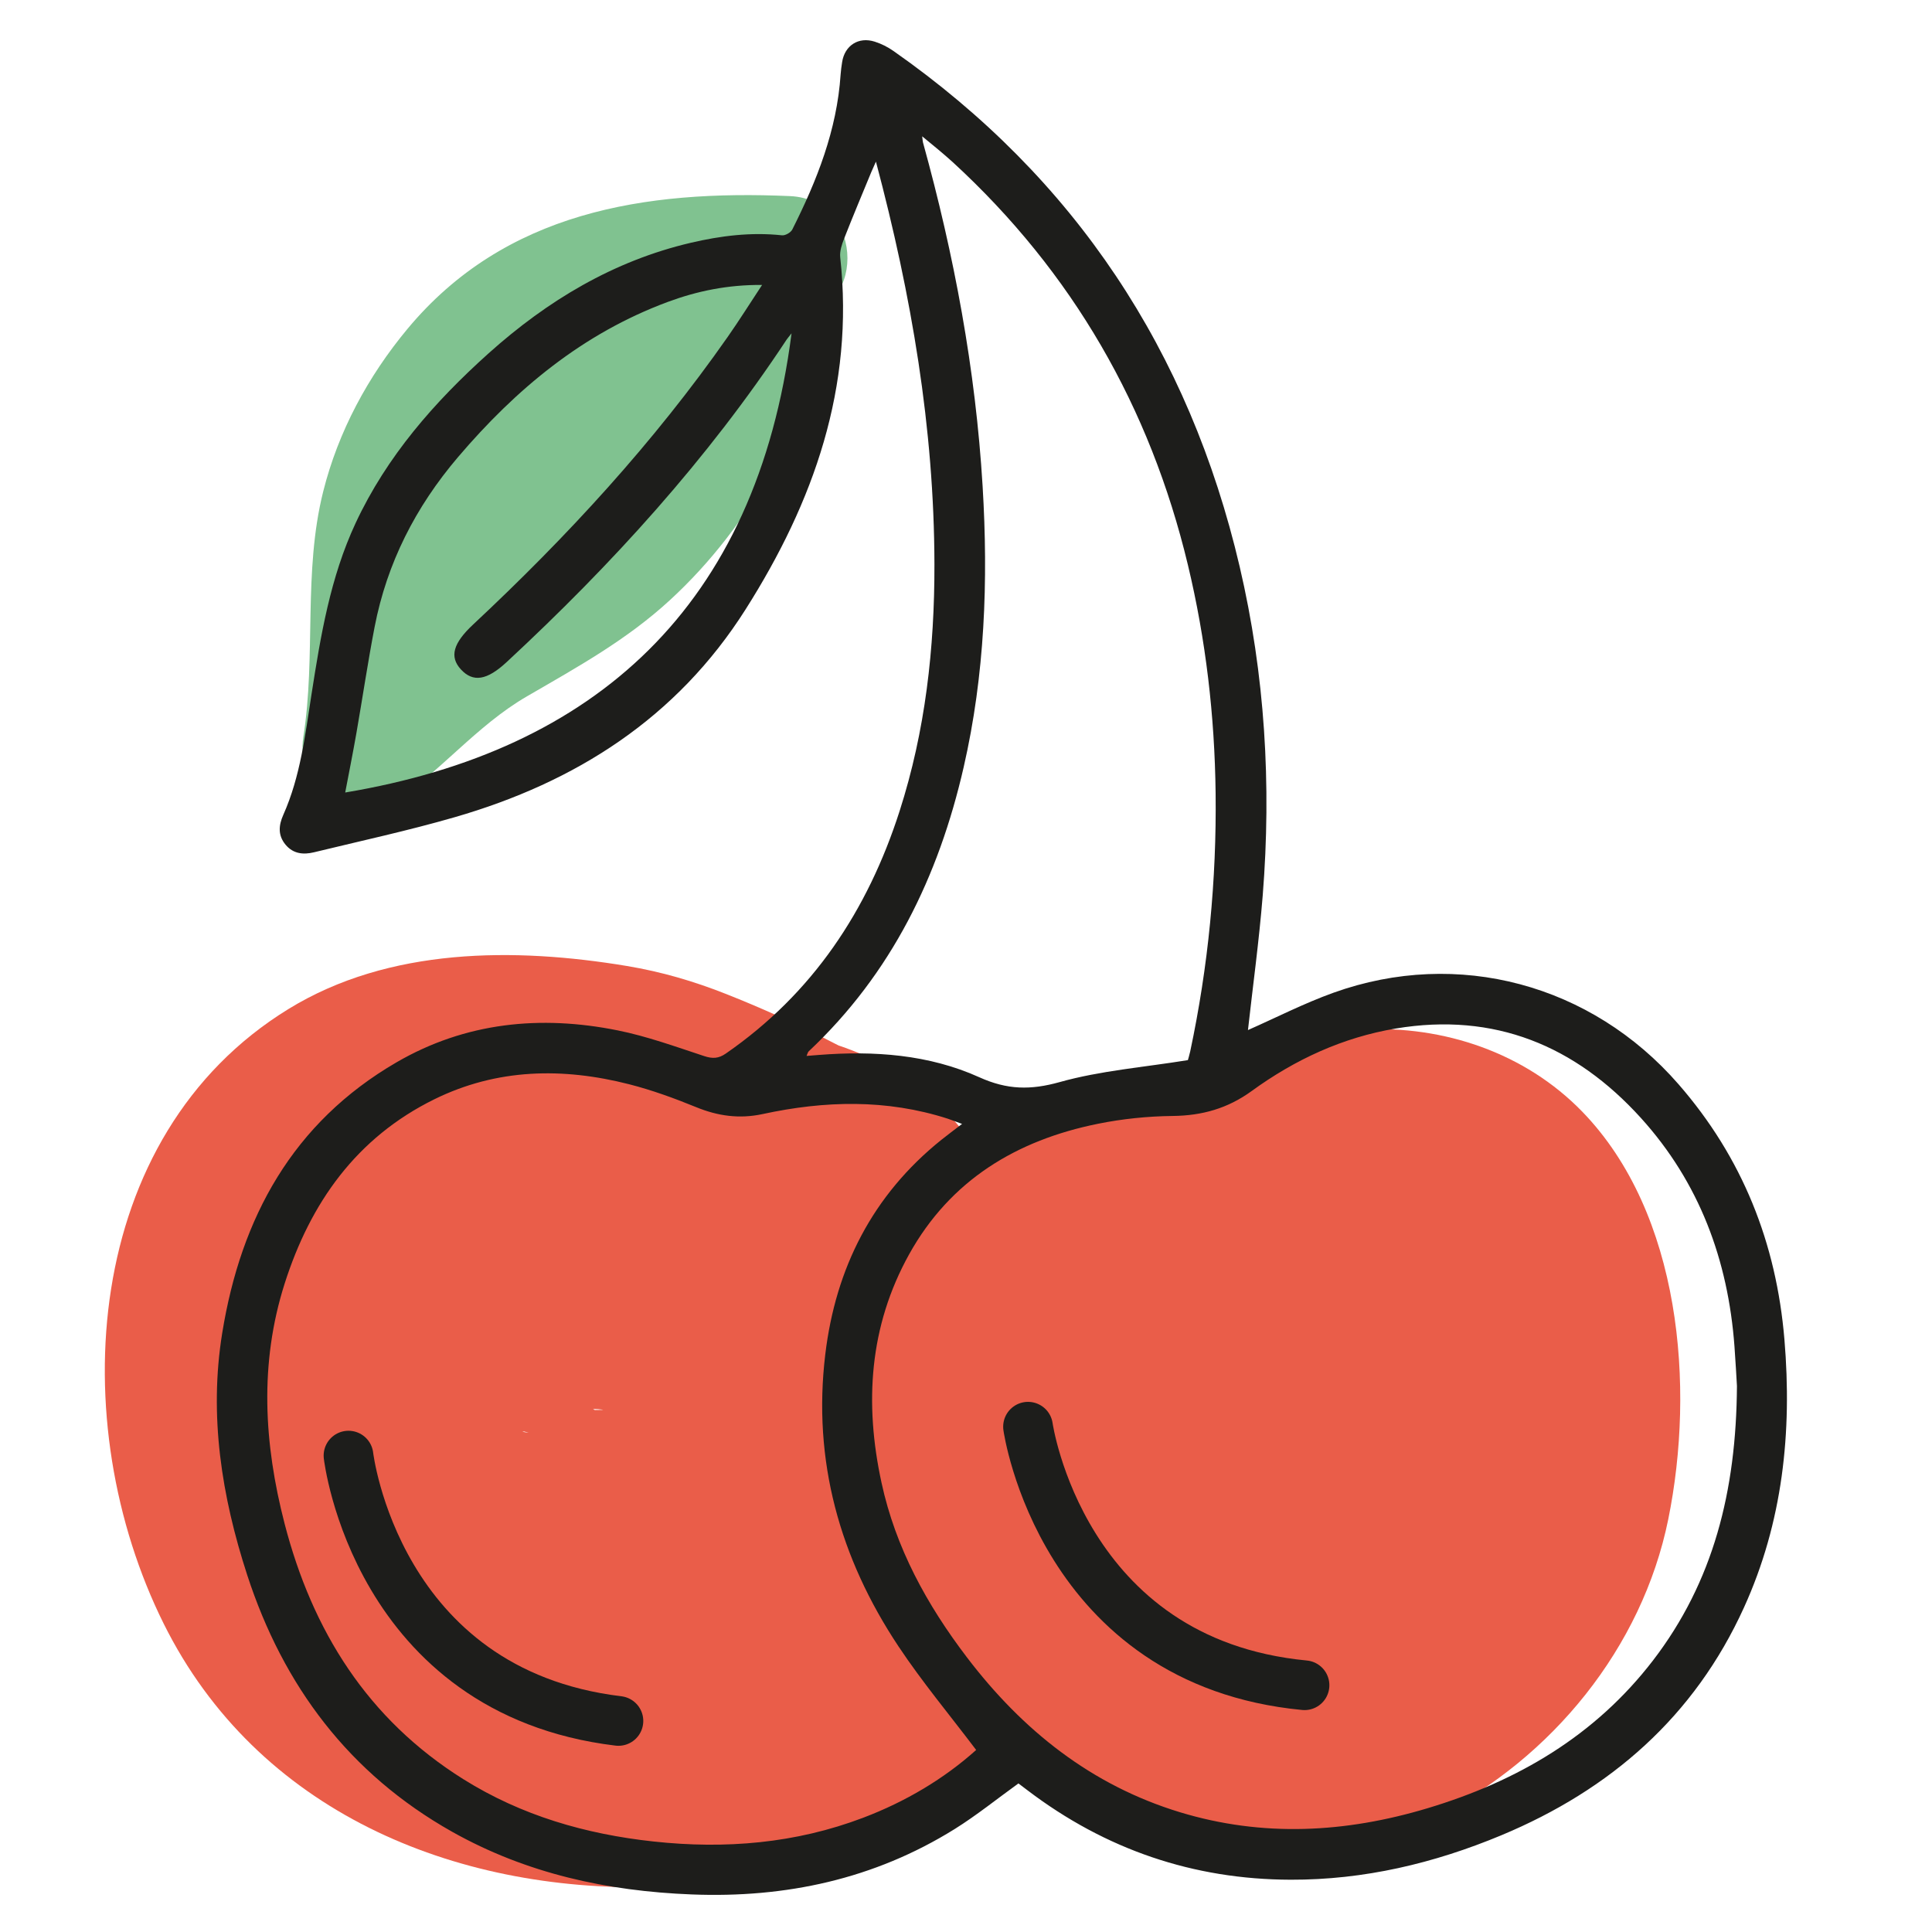 <?xml version="1.0" encoding="UTF-8"?>
<!-- Generated by Pixelmator Pro 3.4.3 -->
<svg width="50" height="50" viewBox="0 0 50 50" xmlns="http://www.w3.org/2000/svg">
    <g id="Group">
        <path id="Path" fill="#ea5d49" stroke="none" d="M 15.59 36.397 C 17.576 36.397 17.579 33.31 15.59 33.31 C 13.604 33.31 13.6 36.397 15.59 36.397"/>
        <path id="path1" fill="#ea5d49" stroke="none" d="M 21.732 27.067 C 21.084 26.839 21.151 26.874 21.931 27.171 C 21.725 27.069 21.519 26.965 21.315 26.859 C 20.49 26.441 19.67 26.073 18.805 25.73 C 17.959 25.394 17.123 25.15 16.226 25 C 13.321 24.517 10.069 24.514 7.466 26.113 C 2.112 29.402 1.656 36.832 4.237 42.022 C 6.653 46.879 11.738 48.965 16.924 48.836 C 19.687 48.767 22.214 48.261 24.668 46.966 C 26.345 46.081 27.897 44.896 29.472 43.844 C 32.154 42.055 33.568 38.315 31.687 35.398 C 29.963 32.724 26.113 31.266 23.24 33.183 C 22.122 33.929 21.009 34.683 19.885 35.42 C 19.352 35.771 18.786 36.062 18.248 36.4 C 17.678 36.758 19.43 36.106 18.335 36.332 C 18.162 36.368 17.6 36.415 17.479 36.525 C 18.322 36.424 18.505 36.394 18.028 36.436 C 17.881 36.449 17.734 36.459 17.587 36.464 C 17.293 36.48 16.998 36.487 16.704 36.492 C 16.317 36.498 15.928 36.476 15.541 36.488 C 14.518 36.52 15.709 36.373 15.781 36.571 C 15.831 36.706 14.202 36.01 15.341 36.526 C 16.416 37.013 15.059 36.316 15.061 36.316 C 15.306 36.31 15.998 37.226 15.409 36.572 C 15.262 36.41 14.481 35.568 15.132 36.334 C 15.732 37.042 15.208 36.313 15.087 36.16 C 14.755 35.742 15.395 37.424 15.123 36.224 C 15.086 36.062 15.032 35.461 14.924 35.355 C 14.964 35.606 15.005 35.857 15.046 36.108 C 15.031 35.884 15.029 35.66 15.039 35.436 C 14.923 34.701 14.777 36.465 14.963 35.744 C 14.996 35.618 15.265 34.914 15.203 34.809 C 15.367 35.086 14.532 36.097 14.352 36.273 L 13.698 36.774 C 12.847 37.084 12.648 37.171 13.102 37.035 C 13.886 36.888 11.802 37.047 12.604 37.062 C 12.962 37.069 13.333 37.056 13.692 37.046 C 14.674 37.02 13.508 37.183 13.386 36.978 C 13.43 37.052 14.317 37.2 14.472 37.247 C 14.629 37.296 15.602 37.578 14.787 37.336 C 13.911 37.077 15.096 37.53 15.288 37.626 C 16.313 38.137 17.364 38.605 18.449 38.973 C 21.51 40.011 25.333 37.782 26.044 34.661 C 26.823 31.24 25.009 28.179 21.732 27.067"/>
        <path id="path2" fill="#ea5d49" stroke="none" d="M 26.845 42.526 C 28.829 42.615 30.76 41.717 32.149 40.334 C 32.505 39.981 33.189 39.074 33.506 38.479 C 33.059 39.294 32.433 39.858 31.631 40.171 C 31.103 40.377 31.082 40.417 31.569 40.289 C 31.286 40.332 31.003 40.376 30.721 40.42 C 31.019 40.399 31.317 40.381 31.615 40.366 C 32.061 40.337 32.504 40.306 32.948 40.255 C 34.787 40.041 36.021 39.684 37.742 38.927 C 41.95 37.077 41.602 30.227 37.742 28.266 C 37.593 28.19 37.445 28.115 37.296 28.04 C 38.035 30.855 38.773 33.671 39.511 36.486 C 39.565 36.41 39.619 36.334 39.673 36.258 C 38.935 36.996 38.196 37.734 37.458 38.473 C 36.823 38.834 35.455 39.185 34.715 38.886 C 33.807 38.357 32.899 37.828 31.991 37.298 C 31.015 35.183 30.691 34.63 31.019 35.64 C 31.056 35.791 31.093 35.942 31.131 36.092 C 31.562 37.611 30.906 34.748 31.145 36.296 C 31.115 36.879 31.135 36.914 31.205 36.399 C 31.299 35.888 31.288 35.919 31.174 36.493 C 31.015 36.987 31.037 36.982 31.241 36.477 C 31.472 35.982 31.471 35.968 31.238 36.435 C 30.573 37.383 32.228 35.575 31.28 36.383 C 31.5 36.219 31.721 36.054 31.941 35.89 C 31.369 36.214 31.518 36.17 32.389 35.757 C 31.458 36.098 32.993 35.805 33.346 35.785 C 33.912 35.893 33.938 35.887 33.425 35.767 C 34.303 36.186 34.462 36.221 33.902 35.872 C 31.227 34.048 26.939 35.279 25.455 38.087 C 23.801 41.218 24.815 44.587 27.67 46.534 C 33.771 50.693 41.817 45.997 43.174 39.321 C 43.871 35.894 43.506 31.409 40.952 28.773 C 39.469 27.242 37.353 26.535 35.263 26.644 C 32.502 26.787 30.446 27.998 28.85 30.254 C 27.001 32.869 28.279 37.286 31.064 38.701 C 31.213 38.777 31.361 38.852 31.51 38.927 L 31.51 28.266 C 32.25 27.972 32.397 27.886 31.954 28.006 C 31.489 28.108 31.674 28.091 32.508 27.957 C 32.323 27.879 31.823 28.006 31.615 28.019 C 30.447 28.091 29.258 28.172 28.112 28.418 C 26.907 28.677 25.853 29.247 24.895 29.987 C 24.143 30.568 23.611 31.174 23.055 31.955 C 22.984 32.052 22.914 32.15 22.844 32.247 C 22.279 33.134 22.689 32.73 24.074 31.037 C 25.112 30.756 26.151 30.475 27.19 30.194 C 27.075 30.189 26.96 30.184 26.845 30.179 C 23.615 30.034 20.527 33.122 20.672 36.352 C 20.827 39.821 23.384 42.371 26.845 42.526"/>
        <path id="path3" fill="#80c290" stroke="none" d="M 20.444 5.075 C 16.693 4.911 13.066 5.476 10.54 8.518 C 9.523 9.742 8.754 11.17 8.365 12.718 C 7.84 14.811 8.184 16.972 7.849 19.081 C 7.657 20.296 8.878 21.633 10.116 20.824 C 11.388 19.994 12.322 18.783 13.64 18.02 C 14.948 17.261 16.22 16.561 17.342 15.527 C 19.46 13.577 20.897 10.904 21.409 8.079 C 21.76 6.137 18.786 5.304 18.432 7.258 C 17.983 9.738 16.795 11.959 14.867 13.606 C 13.909 14.424 12.769 14.912 11.71 15.573 C 10.541 16.304 9.699 17.414 8.559 18.159 C 9.314 18.74 10.07 19.321 10.826 19.902 C 11.31 16.849 10.627 13.633 12.528 10.963 C 14.438 8.281 17.394 8.029 20.444 8.162 C 22.43 8.248 22.426 5.161 20.444 5.075"/>
        <path id="path4" fill="#80c290" stroke="none" d="M 11.999 17.251 C 13.614 14.331 15.371 11.424 18.462 9.893 C 17.758 9.189 17.054 8.485 16.35 7.781 C 15.024 9.708 13.348 11.323 11.386 12.595 C 9.725 13.671 11.27 16.345 12.944 15.26 C 15.365 13.691 17.38 11.715 19.015 9.339 C 19.959 7.968 18.171 6.6 16.903 7.228 C 13.356 8.985 11.191 12.334 9.334 15.693 C 8.371 17.433 11.036 18.992 11.999 17.251"/>
        <path id="path5" fill="#1d1d1b" stroke="none" d="M 20.485 8.627 C 20.408 8.724 20.382 8.754 20.36 8.786 C 18.313 11.888 15.83 14.613 13.113 17.134 C 12.599 17.612 12.241 17.664 11.928 17.324 C 11.626 16.996 11.728 16.645 12.245 16.162 C 14.676 13.89 16.921 11.452 18.832 8.72 C 19.13 8.295 19.406 7.854 19.723 7.374 C 18.835 7.368 18.045 7.531 17.281 7.814 C 15.083 8.629 13.351 10.071 11.849 11.835 C 10.756 13.12 10.015 14.569 9.695 16.225 C 9.519 17.139 9.383 18.06 9.223 18.977 C 9.134 19.486 9.032 19.993 8.934 20.51 C 15.393 19.43 19.576 15.708 20.485 8.627 M 30.742 27.436 C 30.747 27.418 30.779 27.316 30.802 27.213 C 31.271 25.008 31.486 22.78 31.46 20.525 C 31.436 18.527 31.208 16.559 30.742 14.617 C 29.762 10.533 27.758 7.046 24.66 4.199 C 24.534 4.083 24.402 3.973 24.271 3.862 C 24.15 3.76 24.026 3.66 23.866 3.528 C 23.879 3.627 23.879 3.659 23.887 3.688 C 24.694 6.603 25.248 9.56 25.43 12.583 C 25.578 15.029 25.489 17.459 24.939 19.857 C 24.292 22.682 23.07 25.197 20.929 27.209 C 20.905 27.232 20.898 27.273 20.874 27.327 C 21 27.317 21.095 27.309 21.19 27.302 C 22.619 27.19 24.037 27.288 25.346 27.88 C 26.068 28.206 26.673 28.215 27.426 28.004 C 28.477 27.709 29.586 27.623 30.742 27.436 M 24.898 29.087 C 24.744 29.031 24.636 28.987 24.526 28.951 C 22.941 28.441 21.341 28.485 19.736 28.832 C 19.136 28.961 18.579 28.884 18.014 28.652 C 17.451 28.422 16.874 28.212 16.285 28.061 C 14.565 27.622 12.863 27.651 11.241 28.449 C 9.224 29.442 8.033 31.128 7.366 33.221 C 6.709 35.286 6.83 37.361 7.364 39.427 C 8.083 42.206 9.515 44.495 11.991 46.045 C 13.497 46.988 15.157 47.468 16.914 47.658 C 18.771 47.859 20.587 47.709 22.342 47.042 C 23.44 46.625 24.436 46.032 25.263 45.289 C 24.579 44.384 23.865 43.529 23.252 42.607 C 21.732 40.321 21.027 37.804 21.358 35.053 C 21.626 32.816 22.582 30.929 24.362 29.499 C 24.527 29.367 24.696 29.242 24.898 29.087 M 44.952 35.869 C 44.939 35.656 44.918 35.25 44.888 34.845 C 44.723 32.611 43.979 30.602 42.465 28.931 C 40.768 27.059 38.674 26.193 36.128 26.617 C 34.75 26.847 33.512 27.422 32.391 28.237 C 31.773 28.686 31.112 28.872 30.354 28.881 C 29.705 28.888 29.047 28.955 28.411 29.084 C 26.309 29.509 24.598 30.539 23.53 32.458 C 22.492 34.326 22.368 36.32 22.814 38.374 C 23.179 40.061 23.989 41.533 25.024 42.892 C 26.459 44.777 28.24 46.201 30.536 46.9 C 32.681 47.552 34.821 47.435 36.948 46.796 C 39.27 46.099 41.281 44.922 42.779 42.973 C 44.342 40.937 44.935 38.59 44.952 35.869 M 32.297 26.658 C 33.008 26.345 33.743 25.967 34.515 25.69 C 37.731 24.538 41.187 25.472 43.44 28.06 C 45.093 29.957 45.972 32.17 46.181 34.668 C 46.382 37.064 46.138 39.394 45.134 41.602 C 43.852 44.423 41.681 46.317 38.856 47.496 C 37.113 48.223 35.298 48.653 33.401 48.647 C 30.878 48.64 28.61 47.864 26.6 46.339 C 26.515 46.274 26.43 46.21 26.357 46.155 C 25.8 46.556 25.275 46.981 24.706 47.336 C 22.624 48.632 20.336 49.124 17.902 49.028 C 15.712 48.943 13.62 48.486 11.696 47.403 C 9.038 45.905 7.332 43.631 6.398 40.762 C 5.736 38.726 5.404 36.64 5.751 34.499 C 6.235 31.512 7.575 29.052 10.265 27.491 C 12.05 26.456 13.989 26.265 15.984 26.666 C 16.746 26.819 17.485 27.088 18.226 27.332 C 18.443 27.403 18.596 27.396 18.784 27.266 C 21.033 25.711 22.455 23.564 23.281 20.992 C 23.949 18.914 24.187 16.773 24.183 14.601 C 24.176 11.081 23.59 7.643 22.669 4.183 C 22.613 4.309 22.58 4.379 22.55 4.451 C 22.314 5.024 22.073 5.595 21.847 6.172 C 21.787 6.325 21.728 6.502 21.745 6.659 C 22.113 10.017 21.06 12.989 19.295 15.772 C 17.512 18.584 14.901 20.245 11.765 21.15 C 10.564 21.497 9.34 21.762 8.126 22.057 C 7.852 22.124 7.589 22.098 7.392 21.863 C 7.188 21.618 7.21 21.361 7.334 21.083 C 7.775 20.092 7.897 19.024 8.062 17.968 C 8.298 16.453 8.548 14.942 9.203 13.538 C 10.01 11.808 11.243 10.402 12.646 9.143 C 14.164 7.783 15.875 6.751 17.883 6.282 C 18.657 6.101 19.44 6.004 20.239 6.09 C 20.324 6.099 20.465 6.018 20.504 5.941 C 21.142 4.673 21.66 3.366 21.755 1.928 C 21.763 1.821 21.777 1.715 21.794 1.609 C 21.86 1.177 22.219 0.944 22.638 1.078 C 22.808 1.132 22.976 1.216 23.122 1.319 C 27.825 4.613 30.778 9.088 32.082 14.662 C 32.738 17.466 32.908 20.31 32.679 23.176 C 32.584 24.356 32.422 25.532 32.297 26.658"/>
        <path id="path6" fill="none" stroke="#1d1d1b" stroke-width="1.286" stroke-linecap="round" stroke-linejoin="round" d="M 9.019 37.671 C 9.019 37.671 9.724 43.78 16.005 44.538"/>
        <path id="path7" fill="none" stroke="#1d1d1b" stroke-width="1.286" stroke-linecap="round" stroke-linejoin="round" d="M 26.605 36.923 C 26.605 36.923 27.463 43.013 33.761 43.614"/>
    </g>
</svg>
